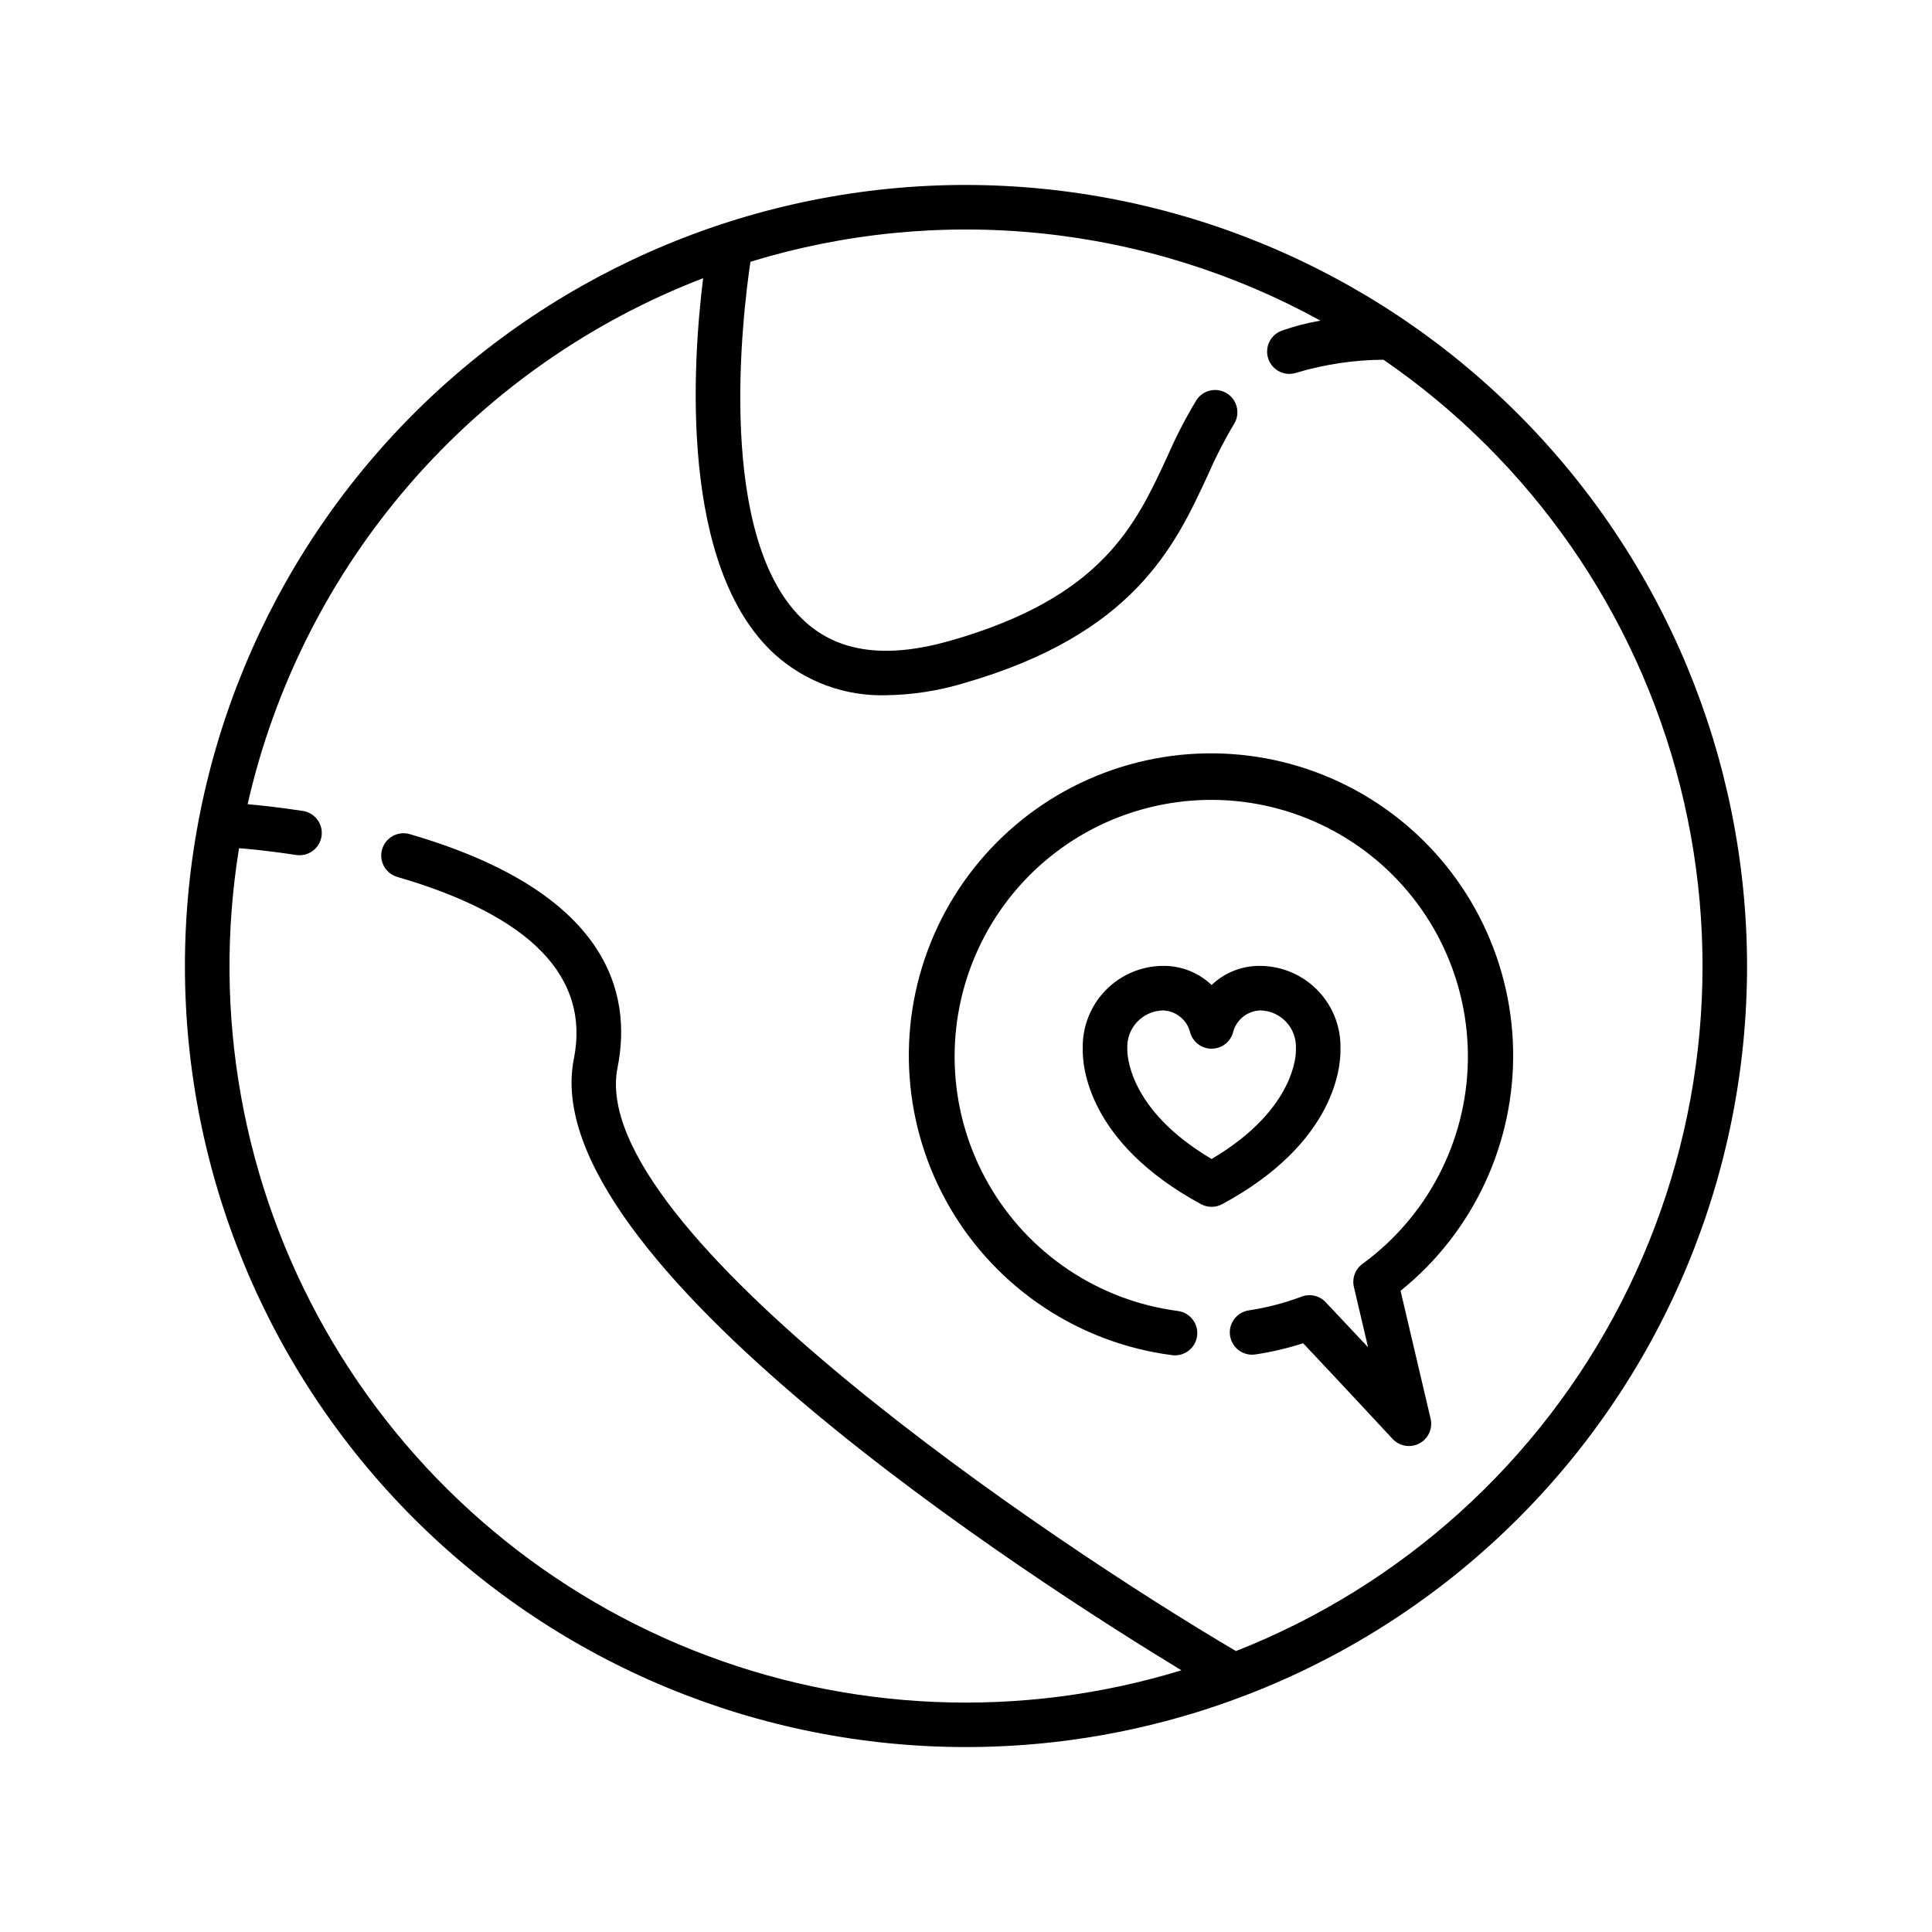 <?xml version="1.0" encoding="UTF-8"?>
<!-- Uploaded to: ICON Repo, www.svgrepo.com, Generator: ICON Repo Mixer Tools -->
<svg fill="#000000" width="800px" height="800px" version="1.1" viewBox="144 144 512 512" xmlns="http://www.w3.org/2000/svg">
 <path d="m400 193.01c-54.898 0-107.55 21.809-146.37 60.625-38.816 38.82-60.625 91.469-60.625 146.36 0 54.898 21.809 107.55 60.625 146.37 38.82 38.816 91.469 60.625 146.37 60.625s107.55-21.809 146.36-60.625c38.82-38.82 60.629-91.469 60.629-146.36-0.062-54.879-21.891-107.49-60.695-146.3-38.805-38.805-91.418-60.633-146.3-60.691zm110.51 46.223c-0.043-0.004-0.062-0.012-0.023-0.016zm-38.969 342.31c-48.73-28.641-172.45-111.81-163.89-154.6 3.957-19.777-2.387-46.57-55.074-61.891-3.129-0.906-6.402 0.895-7.312 4.023-0.91 3.129 0.887 6.402 4.016 7.316 35.395 10.293 51.137 26.523 46.793 48.238-10.664 53.309 122.22 138.44 161.01 162.02-42.469 13.008-88.105 11.137-129.37-5.301-41.262-16.441-75.68-46.469-97.566-85.117-21.887-38.652-29.93-83.613-22.801-127.45 1.906 0.145 7.531 0.633 15.129 1.797h-0.004c0.301 0.047 0.602 0.066 0.902 0.066 3.086-0.004 5.648-2.383 5.883-5.457 0.23-3.078-1.945-5.816-4.996-6.281-6.672-1.02-11.84-1.543-14.641-1.785 7.133-31.359 21.875-60.484 42.93-84.797 21.051-24.312 47.77-43.066 77.789-54.605-2.773 22.223-6.512 76.617 19.098 99.789 8.059 7.203 18.574 11.047 29.379 10.734 6.953-0.098 13.859-1.16 20.52-3.168 45.258-12.992 56.09-36.438 64.797-55.273 2-4.606 4.293-9.078 6.871-13.387 1.746-2.754 0.93-6.402-1.824-8.148-2.754-1.746-6.402-0.93-8.148 1.824-2.863 4.746-5.41 9.676-7.617 14.758-8.492 18.375-17.273 37.375-57.336 48.879-16.961 4.875-29.629 3.246-38.707-4.969-23.82-21.539-16.637-81.023-14.496-95.391h-0.004c24.941-7.641 51.164-10.199 77.113-7.519 25.949 2.684 51.098 10.543 73.949 23.121-3.481 0.594-6.91 1.484-10.242 2.656-1.477 0.535-2.676 1.633-3.34 3.051-0.664 1.422-0.738 3.047-0.203 4.519 0.539 1.473 1.637 2.676 3.059 3.336s3.047 0.73 4.519 0.191c7.441-2.199 15.152-3.344 22.91-3.394 39.082 26.863 67.035 67.047 78.629 113.03 11.598 45.984 6.039 94.617-15.629 136.8-21.664 42.184-57.961 75.027-102.09 92.383zm-6.457-117.72c-0.914 0-1.82-0.215-2.641-0.621-30.586-16.488-31.605-37.199-31.5-41.188-0.176-5.75 1.973-11.328 5.957-15.473 3.984-4.148 9.469-6.519 15.223-6.574 4.82-0.078 9.477 1.742 12.965 5.07 3.484-3.328 8.141-5.148 12.961-5.07 5.754 0.059 11.246 2.43 15.23 6.582s6.133 9.734 5.953 15.488h-0.004c0.105 4.059-0.969 24.703-31.332 41.074-0.863 0.465-1.828 0.711-2.812 0.711zm0.008-5.902m-12.973-46.145h0.004c-2.621 0.074-5.098 1.211-6.863 3.144-1.766 1.934-2.672 4.5-2.512 7.117-0.016 0.926-0.133 15.844 22.344 29.109 22.484-13.277 22.352-28.168 22.336-28.816v-0.16c0-0.086 0.004-0.234 0.008-0.324h-0.008c0.121-2.59-0.805-5.113-2.57-7.012-1.766-1.895-4.219-2.996-6.809-3.059-3.492 0.082-6.488 2.508-7.301 5.906-0.738 2.512-3.047 4.234-5.664 4.234-2.621 0-4.926-1.727-5.664-4.238-0.809-3.394-3.809-5.82-7.297-5.902zm65.262 115.44c-1.645 0-3.215-0.684-4.332-1.887-0.004-0.008-12.684-13.672-23.699-25.355-4.133 1.328-8.367 2.324-12.664 2.969-3.227 0.484-6.231-1.742-6.711-4.965-0.48-3.227 1.742-6.231 4.965-6.711 4.785-0.727 9.48-1.949 14.008-3.652 2.223-0.84 4.734-0.258 6.363 1.473 3.609 3.812 7.539 8.004 11.238 11.953l-3.754-15.98v0.004c-0.539-2.312 0.355-4.727 2.273-6.125 17.164-12.52 27.496-32.336 27.926-53.578 0.43-21.238-9.09-41.457-25.734-54.66-16.645-13.203-38.5-17.867-59.086-12.613-20.586 5.25-37.531 19.82-45.812 39.383-8.281 19.566-6.949 41.875 3.609 60.312 10.555 18.434 29.117 30.879 50.18 33.641 3.234 0.426 5.512 3.387 5.09 6.621-0.426 3.234-3.391 5.512-6.621 5.086-24.586-3.188-46.309-17.59-58.824-38.992-12.512-21.402-14.406-47.395-5.129-70.383 9.277-22.992 28.684-40.391 52.547-47.113 23.863-6.723 49.496-2.012 69.41 12.758 19.914 14.77 31.863 37.926 32.363 62.715 0.496 24.789-10.516 48.406-29.824 63.961l7.961 33.887h0.004c0.41 1.758 0 3.606-1.121 5.016-1.121 1.414-2.824 2.238-4.625 2.238z"/>
</svg>